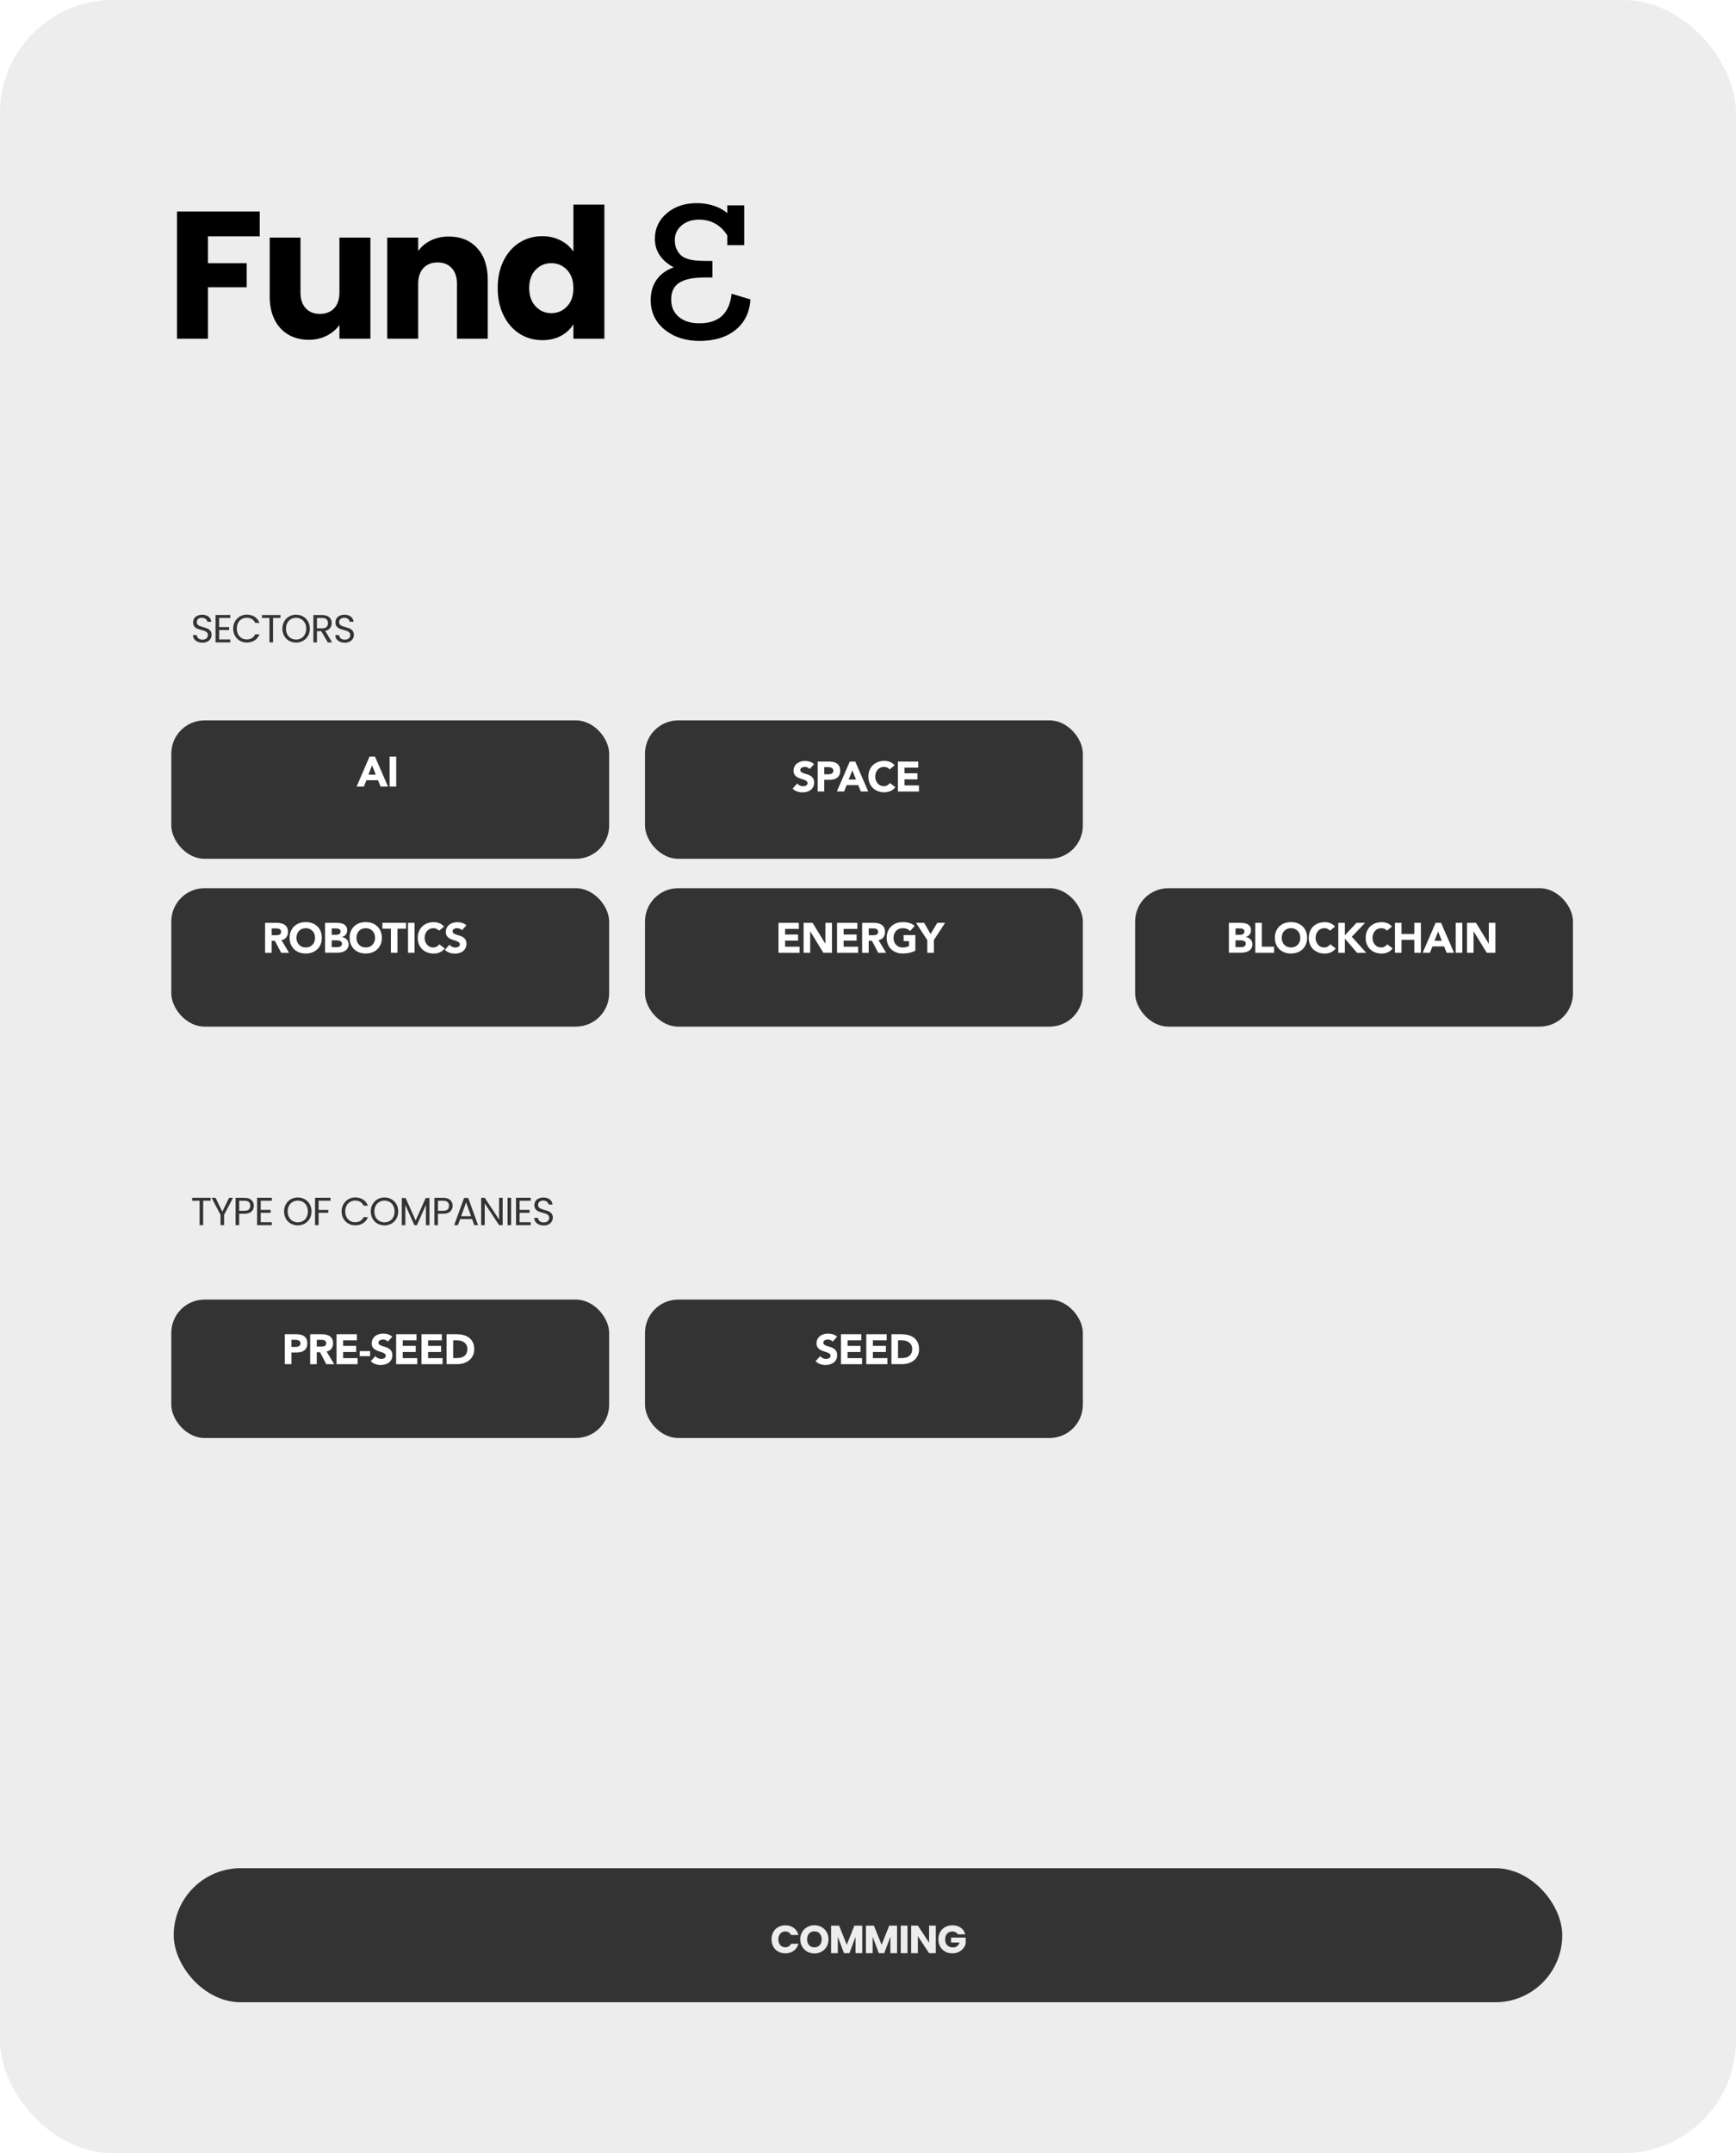 <?xml version="1.0" encoding="UTF-8"?><svg id="Vrstva_1" xmlns="http://www.w3.org/2000/svg" xmlns:xlink="http://www.w3.org/1999/xlink" viewBox="0 0 575.11 712.98"><defs><style>.cls-1{fill:#ededed;}.cls-2{fill:#fff;}.cls-3,.cls-4,.cls-5,.cls-6,.cls-7,.cls-8,.cls-9,.cls-10{fill:#333;}.cls-4{filter:url(#drop-shadow-15);}.cls-5{filter:url(#drop-shadow-11);}.cls-6{filter:url(#drop-shadow-12);}.cls-7{filter:url(#drop-shadow-16);}.cls-8{filter:url(#drop-shadow-13);}.cls-9{filter:url(#drop-shadow-10);}.cls-10{filter:url(#drop-shadow-14);}</style><filter id="drop-shadow-10" filterUnits="userSpaceOnUse"><feOffset dx="1" dy="7"/><feGaussianBlur result="blur" stdDeviation="11"/><feFlood flood-color="#5c00ad" flood-opacity=".3"/><feComposite in2="blur" operator="in"/><feComposite in="SourceGraphic"/></filter><filter id="drop-shadow-11" filterUnits="userSpaceOnUse"><feOffset dx="1" dy="7"/><feGaussianBlur result="blur-2" stdDeviation="11"/><feFlood flood-color="#5c00ad" flood-opacity=".3"/><feComposite in2="blur-2" operator="in"/><feComposite in="SourceGraphic"/></filter><filter id="drop-shadow-12" filterUnits="userSpaceOnUse"><feOffset dx="1" dy="7"/><feGaussianBlur result="blur-3" stdDeviation="11"/><feFlood flood-color="#5c00ad" flood-opacity=".3"/><feComposite in2="blur-3" operator="in"/><feComposite in="SourceGraphic"/></filter><filter id="drop-shadow-13" filterUnits="userSpaceOnUse"><feOffset dx="1" dy="7"/><feGaussianBlur result="blur-4" stdDeviation="11"/><feFlood flood-color="#5c00ad" flood-opacity=".3"/><feComposite in2="blur-4" operator="in"/><feComposite in="SourceGraphic"/></filter><filter id="drop-shadow-14" filterUnits="userSpaceOnUse"><feOffset dx="1" dy="7"/><feGaussianBlur result="blur-5" stdDeviation="11"/><feFlood flood-color="#5c00ad" flood-opacity=".3"/><feComposite in2="blur-5" operator="in"/><feComposite in="SourceGraphic"/></filter><filter id="drop-shadow-15" filterUnits="userSpaceOnUse"><feOffset dx="1" dy="7"/><feGaussianBlur result="blur-6" stdDeviation="11"/><feFlood flood-color="#5c00ad" flood-opacity=".3"/><feComposite in2="blur-6" operator="in"/><feComposite in="SourceGraphic"/></filter><filter id="drop-shadow-16" filterUnits="userSpaceOnUse"><feOffset dx="1" dy="7"/><feGaussianBlur result="blur-7" stdDeviation="11"/><feFlood flood-color="#5c00ad" flood-opacity=".3"/><feComposite in2="blur-7" operator="in"/><feComposite in="SourceGraphic"/></filter></defs><rect class="cls-1" width="575.11" height="712.98" rx="37.41" ry="37.41"/><g><path d="M86.05,70.04v8.22h-17.16v8.88h12.84v7.98h-12.84v17.04h-10.26v-42.12h27.42Z"/><path d="M122.71,78.68v33.48h-10.26v-4.56c-1.04,1.48-2.45,2.67-4.23,3.57-1.78,.9-3.75,1.35-5.91,1.35-2.56,0-4.82-.57-6.78-1.71-1.96-1.14-3.48-2.79-4.56-4.95s-1.62-4.7-1.62-7.62v-19.56h10.2v18.18c0,2.24,.58,3.98,1.74,5.22,1.16,1.24,2.72,1.86,4.68,1.86s3.58-.62,4.74-1.86c1.16-1.24,1.74-2.98,1.74-5.22v-18.18h10.26Z"/><path d="M158.07,82.13c2.34,2.54,3.51,6.03,3.51,10.47v19.56h-10.2v-18.18c0-2.24-.58-3.98-1.74-5.22-1.16-1.24-2.72-1.86-4.68-1.86s-3.52,.62-4.68,1.86c-1.16,1.24-1.74,2.98-1.74,5.22v18.18h-10.26v-33.48h10.26v4.44c1.04-1.48,2.44-2.65,4.2-3.51,1.76-.86,3.74-1.29,5.94-1.29,3.92,0,7.05,1.27,9.39,3.81Z"/><path d="M166.83,86.3c1.3-2.6,3.07-4.6,5.31-6,2.24-1.4,4.74-2.1,7.5-2.1,2.2,0,4.21,.46,6.03,1.38,1.82,.92,3.25,2.16,4.29,3.72v-15.54h10.26v44.4h-10.26v-4.8c-.96,1.6-2.33,2.88-4.11,3.84-1.78,.96-3.85,1.44-6.21,1.44-2.76,0-5.26-.71-7.5-2.13-2.24-1.42-4.01-3.44-5.31-6.06-1.3-2.62-1.95-5.65-1.95-9.09s.65-6.46,1.95-9.06Zm21,3.06c-1.42-1.48-3.15-2.22-5.19-2.22s-3.77,.73-5.19,2.19c-1.42,1.46-2.13,3.47-2.13,6.03s.71,4.59,2.13,6.09,3.15,2.25,5.19,2.25,3.77-.74,5.19-2.22c1.42-1.48,2.13-3.5,2.13-6.06s-.71-4.58-2.13-6.06Z"/><path d="M240.95,70.58v-2.58h5.6v13.18h-5.6v-3.22c-1.17-1.82-2.55-3.14-4.13-3.98s-3.32-1.26-5.21-1.26c-2.32,0-4.25,.63-5.77,1.9s-2.29,2.9-2.29,4.89,.61,3.5,1.83,4.82,3.65,2,7.28,2.04l1.64,.03h1.73v5.48h-2.52c-3.81,0-6.62,.57-8.44,1.71s-2.72,3.01-2.72,5.61c0,2.38,.83,4.29,2.5,5.71s3.94,2.14,6.81,2.14c3.26,0,5.77-.82,7.53-2.46s2.82-4.08,3.19-7.32l6.24,1.88c-.29,4.32-1.95,7.69-4.97,10.11s-6.98,3.63-11.88,3.63c-4.65,0-8.51-1.25-11.59-3.75s-4.61-5.75-4.61-9.76c0-2.68,.66-4.94,1.98-6.78s3.2-3.21,5.64-4.09c-1.93-1-3.46-2.29-4.57-3.9s-1.67-3.44-1.67-5.51c0-3.44,1.32-6.27,3.96-8.5s5.94-3.34,9.9-3.34c1.88,0,3.69,.26,5.43,.79s3.32,1.37,4.7,2.52Z"/></g><rect class="cls-3" x="57.55" y="618.6" width="460" height="44.39" rx="22.19" ry="22.19"/><g><path class="cls-1" d="M256.18,639.76c.39-.71,.93-1.26,1.63-1.65,.7-.39,1.49-.59,2.37-.59,1.08,0,2.01,.29,2.78,.86s1.29,1.35,1.55,2.34h-2.44c-.18-.38-.44-.67-.77-.87-.33-.2-.71-.3-1.14-.3-.69,0-1.24,.24-1.66,.71-.42,.48-.64,1.11-.64,1.91s.21,1.43,.64,1.91c.42,.48,.98,.71,1.66,.71,.42,0,.8-.1,1.14-.3,.33-.2,.59-.49,.77-.87h2.44c-.26,.99-.78,1.77-1.55,2.33-.77,.57-1.7,.85-2.78,.85-.88,0-1.67-.2-2.37-.59-.7-.39-1.24-.94-1.63-1.64s-.58-1.5-.58-2.41,.2-1.71,.58-2.41Z"/><path class="cls-1" d="M267.44,646.24c-.71-.4-1.28-.96-1.7-1.67-.42-.71-.63-1.52-.63-2.41s.21-1.69,.63-2.41c.42-.71,.99-1.26,1.7-1.66,.71-.4,1.5-.6,2.36-.6s1.64,.2,2.36,.6c.71,.4,1.28,.95,1.69,1.66,.41,.71,.62,1.51,.62,2.41s-.21,1.7-.62,2.41-.98,1.27-1.69,1.67c-.71,.4-1.5,.6-2.35,.6s-1.64-.2-2.36-.6Zm4.11-2.16c.44-.49,.66-1.13,.66-1.92s-.22-1.45-.66-1.93c-.44-.48-1.02-.72-1.75-.72s-1.32,.24-1.76,.71c-.44,.48-.66,1.12-.66,1.94s.22,1.45,.66,1.93c.44,.48,1.03,.72,1.76,.72s1.31-.24,1.75-.73Z"/><path class="cls-1" d="M285.65,637.62v9.13h-2.22v-5.47l-2.04,5.47h-1.79l-2.05-5.49v5.49h-2.22v-9.13h2.63l2.56,6.32,2.53-6.32h2.61Z"/><path class="cls-1" d="M297.19,637.62v9.13h-2.22v-5.47l-2.04,5.47h-1.79l-2.05-5.49v5.49h-2.22v-9.13h2.63l2.56,6.32,2.53-6.32h2.61Z"/><path class="cls-1" d="M300.63,637.62v9.13h-2.22v-9.13h2.22Z"/><path class="cls-1" d="M310.01,646.74h-2.22l-3.72-5.63v5.63h-2.22v-9.13h2.22l3.72,5.66v-5.66h2.22v9.13Z"/><path class="cls-1" d="M317.29,640.5c-.17-.3-.4-.54-.71-.7s-.67-.24-1.08-.24c-.72,0-1.3,.24-1.73,.71-.43,.47-.65,1.1-.65,1.89,0,.84,.23,1.5,.68,1.97,.46,.47,1.08,.71,1.88,.71,.55,0,1.01-.14,1.38-.42,.38-.28,.65-.68,.83-1.2h-2.82v-1.64h4.84v2.07c-.16,.55-.44,1.07-.84,1.55s-.9,.86-1.5,1.16-1.29,.44-2.05,.44c-.9,0-1.71-.2-2.41-.59-.71-.39-1.26-.94-1.65-1.64s-.59-1.5-.59-2.41,.2-1.71,.59-2.41,.94-1.26,1.64-1.65,1.5-.59,2.41-.59c1.09,0,2.01,.26,2.76,.79,.75,.53,1.25,1.26,1.49,2.2h-2.46Z"/></g><g><path class="cls-3" d="M65.45,212.48c-.47-.21-.84-.51-1.11-.88s-.41-.81-.42-1.31h1.26c.04,.42,.22,.78,.53,1.07,.31,.29,.76,.44,1.35,.44s1.01-.14,1.33-.42c.33-.28,.49-.64,.49-1.09,0-.35-.1-.63-.29-.84s-.43-.38-.71-.49-.67-.23-1.16-.36c-.6-.16-1.08-.31-1.44-.47s-.67-.4-.92-.73c-.26-.33-.38-.78-.38-1.35,0-.49,.13-.93,.38-1.31,.25-.38,.6-.68,1.06-.88s.98-.31,1.57-.31c.85,0,1.54,.21,2.09,.64,.54,.42,.85,.99,.92,1.69h-1.3c-.04-.35-.23-.65-.55-.92s-.75-.4-1.27-.4c-.49,0-.9,.13-1.21,.38-.31,.26-.47,.61-.47,1.07,0,.33,.09,.6,.28,.81,.19,.21,.42,.37,.69,.47s.66,.23,1.15,.37c.6,.16,1.08,.33,1.44,.49s.68,.41,.94,.74c.26,.33,.39,.79,.39,1.36,0,.44-.12,.86-.35,1.25-.23,.39-.58,.71-1.04,.95-.46,.24-1,.36-1.62,.36s-1.13-.11-1.61-.32Z"/><path class="cls-3" d="M72.6,204.61v3.03h3.3v.98h-3.3v3.12h3.69v.97h-4.88v-9.07h4.88v.98h-3.69Z"/><path class="cls-3" d="M77.85,205.78c.4-.71,.94-1.26,1.63-1.66,.69-.4,1.45-.6,2.29-.6,.99,0,1.85,.24,2.59,.71,.74,.48,1.27,1.15,1.61,2.03h-1.42c-.25-.55-.61-.97-1.09-1.26-.47-.29-1.04-.44-1.7-.44s-1.2,.15-1.7,.44c-.5,.29-.9,.71-1.18,1.25s-.43,1.18-.43,1.9,.14,1.35,.43,1.89,.68,.96,1.18,1.25c.5,.29,1.07,.44,1.7,.44s1.22-.14,1.7-.44c.47-.29,.83-.71,1.09-1.25h1.42c-.34,.87-.88,1.54-1.61,2.01-.74,.47-1.6,.71-2.59,.71-.84,0-1.61-.2-2.29-.59-.69-.39-1.23-.94-1.63-1.64s-.6-1.5-.6-2.38,.2-1.68,.6-2.39Z"/><path class="cls-3" d="M92.92,203.65v.96h-2.47v8.1h-1.18v-8.1h-2.48v-.96h6.14Z"/><path class="cls-3" d="M95.79,212.21c-.69-.39-1.24-.94-1.64-1.65-.4-.71-.6-1.5-.6-2.39s.2-1.68,.6-2.39c.4-.71,.95-1.26,1.64-1.65s1.46-.59,2.3-.59,1.62,.2,2.31,.59,1.24,.94,1.64,1.64,.6,1.5,.6,2.39-.2,1.69-.6,2.39c-.4,.7-.94,1.25-1.64,1.64-.69,.39-1.46,.59-2.31,.59s-1.61-.2-2.3-.59Zm4.01-.88c.51-.29,.91-.71,1.2-1.26,.29-.55,.44-1.18,.44-1.9s-.15-1.36-.44-1.9c-.29-.54-.69-.96-1.19-1.25-.5-.29-1.08-.44-1.72-.44s-1.21,.15-1.72,.44c-.5,.29-.9,.71-1.19,1.25s-.44,1.18-.44,1.9,.15,1.35,.44,1.9,.69,.97,1.2,1.26,1.08,.44,1.71,.44,1.2-.15,1.71-.44Z"/><path class="cls-3" d="M108.59,212.71l-2.16-3.71h-1.43v3.71h-1.18v-9.06h2.92c.68,0,1.26,.12,1.74,.35,.47,.23,.83,.55,1.06,.95,.23,.4,.35,.85,.35,1.36,0,.62-.18,1.17-.54,1.65s-.9,.79-1.62,.95l2.28,3.8h-1.42Zm-3.59-4.65h1.74c.64,0,1.12-.16,1.44-.47,.32-.32,.48-.74,.48-1.27s-.16-.95-.47-1.25c-.32-.29-.8-.44-1.45-.44h-1.74v3.43Z"/><path class="cls-3" d="M112.6,212.48c-.47-.21-.84-.51-1.11-.88s-.41-.81-.42-1.31h1.26c.04,.42,.22,.78,.53,1.07,.31,.29,.76,.44,1.35,.44s1.01-.14,1.33-.42c.33-.28,.49-.64,.49-1.09,0-.35-.1-.63-.29-.84-.19-.22-.43-.38-.71-.49-.29-.11-.67-.23-1.16-.36-.6-.16-1.08-.31-1.44-.47s-.67-.4-.92-.73c-.26-.33-.38-.78-.38-1.35,0-.49,.13-.93,.38-1.31,.25-.38,.6-.68,1.06-.88s.98-.31,1.57-.31c.85,0,1.54,.21,2.09,.64,.54,.42,.85,.99,.92,1.69h-1.3c-.04-.35-.23-.65-.55-.92-.32-.26-.75-.4-1.27-.4-.49,0-.9,.13-1.21,.38-.31,.26-.47,.61-.47,1.07,0,.33,.09,.6,.28,.81s.42,.37,.69,.47c.27,.11,.66,.23,1.15,.37,.6,.16,1.08,.33,1.44,.49,.36,.16,.68,.41,.94,.74,.26,.33,.39,.79,.39,1.36,0,.44-.12,.86-.35,1.25-.23,.39-.58,.71-1.04,.95-.46,.24-1,.36-1.62,.36s-1.13-.11-1.61-.32Z"/></g><g><path class="cls-3" d="M69.78,396.62v.96h-2.47v8.1h-1.18v-8.1h-2.48v-.96h6.14Z"/><path class="cls-3" d="M77.19,396.62l-2.95,5.64v3.42h-1.18v-3.42l-2.96-5.64h1.31l2.24,4.59,2.24-4.59h1.31Z"/><path class="cls-3" d="M83.33,401.15c-.52,.5-1.3,.75-2.36,.75h-1.74v3.78h-1.18v-9.06h2.92c1.02,0,1.8,.25,2.33,.74s.8,1.13,.8,1.91-.26,1.38-.77,1.88Zm-.9-.66c.31-.29,.47-.69,.47-1.22,0-1.12-.64-1.68-1.92-1.68h-1.74v3.33h1.74c.66,0,1.14-.14,1.46-.43Z"/><path class="cls-3" d="M86.37,397.58v3.03h3.3v.98h-3.3v3.12h3.69v.97h-4.88v-9.07h4.88v.98h-3.69Z"/><path class="cls-3" d="M96.35,405.18c-.69-.39-1.24-.94-1.64-1.65-.4-.71-.6-1.5-.6-2.39s.2-1.68,.6-2.39c.4-.71,.95-1.26,1.64-1.65s1.46-.59,2.3-.59,1.62,.2,2.31,.59,1.24,.94,1.64,1.64,.6,1.5,.6,2.39-.2,1.69-.6,2.39c-.4,.7-.94,1.25-1.64,1.64-.69,.39-1.46,.59-2.31,.59s-1.61-.2-2.3-.59Zm4.01-.88c.51-.29,.91-.71,1.2-1.26,.29-.55,.44-1.18,.44-1.9s-.15-1.36-.44-1.9c-.29-.54-.69-.96-1.19-1.25-.5-.29-1.08-.44-1.72-.44s-1.21,.15-1.72,.44c-.5,.29-.9,.71-1.19,1.25s-.44,1.18-.44,1.9,.15,1.35,.44,1.9,.69,.97,1.2,1.26,1.08,.44,1.71,.44,1.2-.15,1.71-.44Z"/><path class="cls-3" d="M109.49,396.62v.96h-3.94v3.05h3.2v.96h-3.2v4.08h-1.18v-9.06h5.12Z"/><path class="cls-3" d="M113.77,398.76c.4-.71,.94-1.26,1.63-1.66,.69-.4,1.45-.6,2.29-.6,.99,0,1.85,.24,2.59,.71,.74,.48,1.27,1.15,1.61,2.03h-1.42c-.25-.55-.61-.97-1.09-1.26-.47-.29-1.04-.44-1.7-.44s-1.2,.15-1.7,.44c-.5,.29-.9,.71-1.18,1.25-.29,.54-.43,1.18-.43,1.9s.14,1.35,.43,1.89c.29,.54,.68,.96,1.18,1.25,.5,.29,1.07,.44,1.7,.44s1.22-.14,1.7-.44c.47-.29,.83-.71,1.09-1.25h1.42c-.34,.87-.88,1.54-1.61,2.01-.74,.47-1.6,.71-2.59,.71-.84,0-1.61-.2-2.29-.59-.69-.39-1.23-.94-1.63-1.64-.4-.7-.6-1.5-.6-2.38s.2-1.68,.6-2.39Z"/><path class="cls-3" d="M125.07,405.18c-.69-.39-1.24-.94-1.64-1.65-.4-.71-.6-1.5-.6-2.39s.2-1.68,.6-2.39c.4-.71,.95-1.26,1.64-1.65s1.46-.59,2.3-.59,1.62,.2,2.31,.59,1.24,.94,1.64,1.64,.6,1.5,.6,2.39-.2,1.69-.6,2.39c-.4,.7-.94,1.25-1.64,1.64-.69,.39-1.46,.59-2.31,.59s-1.61-.2-2.3-.59Zm4.01-.88c.51-.29,.91-.71,1.2-1.26,.29-.55,.44-1.18,.44-1.9s-.15-1.36-.44-1.9c-.29-.54-.69-.96-1.19-1.25-.5-.29-1.08-.44-1.72-.44s-1.21,.15-1.72,.44c-.5,.29-.9,.71-1.19,1.25s-.44,1.18-.44,1.9,.15,1.35,.44,1.9,.69,.97,1.2,1.26,1.08,.44,1.71,.44,1.2-.15,1.71-.44Z"/><path class="cls-3" d="M142.28,396.69v9h-1.18v-6.71l-2.99,6.71h-.83l-3-6.72v6.72h-1.18v-9h1.27l3.33,7.44,3.33-7.44h1.26Z"/><path class="cls-3" d="M149.18,401.15c-.52,.5-1.3,.75-2.36,.75h-1.74v3.78h-1.18v-9.06h2.92c1.02,0,1.8,.25,2.33,.74s.8,1.13,.8,1.91-.26,1.38-.77,1.88Zm-.9-.66c.31-.29,.47-.69,.47-1.22,0-1.12-.64-1.68-1.92-1.68h-1.74v3.33h1.74c.66,0,1.14-.14,1.46-.43Z"/><path class="cls-3" d="M156.39,403.67h-3.95l-.73,2.01h-1.25l3.28-9.01h1.37l3.26,9.01h-1.25l-.73-2.01Zm-.34-.96l-1.64-4.58-1.64,4.58h3.28Z"/><path class="cls-3" d="M166.52,405.68h-1.18l-4.76-7.21v7.21h-1.18v-9.07h1.18l4.76,7.2v-7.2h1.18v9.07Z"/><path class="cls-3" d="M169.33,396.62v9.06h-1.18v-9.06h1.18Z"/><path class="cls-3" d="M172.14,397.58v3.03h3.3v.98h-3.3v3.12h3.69v.97h-4.88v-9.07h4.88v.98h-3.69Z"/><path class="cls-3" d="M178.5,405.45c-.47-.21-.84-.51-1.11-.88s-.41-.81-.42-1.31h1.26c.04,.42,.22,.78,.53,1.07,.31,.29,.76,.44,1.35,.44s1.01-.14,1.33-.42c.33-.28,.49-.64,.49-1.09,0-.35-.1-.63-.29-.84-.19-.22-.43-.38-.71-.49-.29-.11-.67-.23-1.16-.36-.6-.16-1.08-.31-1.44-.47s-.67-.4-.92-.73c-.26-.33-.38-.78-.38-1.35,0-.49,.13-.93,.38-1.31,.25-.38,.6-.68,1.06-.88s.98-.31,1.57-.31c.85,0,1.54,.21,2.09,.64,.54,.42,.85,.99,.92,1.69h-1.3c-.04-.35-.23-.65-.55-.92-.32-.26-.75-.4-1.27-.4-.49,0-.9,.13-1.21,.38-.31,.26-.47,.61-.47,1.07,0,.33,.09,.6,.28,.81s.42,.37,.69,.47c.27,.11,.66,.23,1.15,.37,.6,.16,1.08,.33,1.44,.49,.36,.16,.68,.41,.94,.74,.26,.33,.39,.79,.39,1.36,0,.44-.12,.86-.35,1.25-.23,.39-.58,.71-1.04,.95-.46,.24-1,.36-1.62,.36s-1.13-.11-1.61-.32Z"/></g><rect class="cls-9" x="55.75" y="231.53" width="145.05" height="45.84" rx="11.02" ry="11.02"/><rect class="cls-5" x="212.68" y="231.53" width="145.05" height="45.84" rx="11.02" ry="11.02"/><rect class="cls-6" x="55.75" y="423.32" width="145.05" height="45.84" rx="11.02" ry="11.02"/><rect class="cls-8" x="212.68" y="423.32" width="145.05" height="45.84" rx="11.02" ry="11.02"/><rect class="cls-10" x="55.75" y="287.1" width="145.05" height="45.84" rx="11.02" ry="11.02"/><rect class="cls-4" x="212.68" y="287.1" width="145.05" height="45.84" rx="11.02" ry="11.02"/><rect class="cls-7" x="375.05" y="287.1" width="145.05" height="45.84" rx="11.02" ry="11.02"/><g><path class="cls-2" d="M122.42,250.54h1.81l4.31,9.91h-2.46l-.85-2.1h-3.85l-.83,2.1h-2.41l4.28-9.91Zm.84,2.88l-1.2,3.08h2.42l-1.22-3.08Z"/><path class="cls-2" d="M129.08,250.54h2.18v9.91h-2.18v-9.91Z"/></g><g><path class="cls-2" d="M268.18,254.6c-.18-.22-.42-.39-.72-.5-.3-.11-.59-.16-.86-.16-.16,0-.32,.02-.49,.06s-.33,.1-.48,.17c-.15,.08-.27,.18-.36,.32-.09,.13-.14,.29-.14,.48,0,.3,.11,.53,.34,.69,.22,.16,.51,.29,.85,.41s.71,.22,1.1,.34c.39,.11,.76,.27,1.1,.48,.34,.21,.62,.48,.85,.83,.22,.35,.34,.81,.34,1.39s-.1,1.03-.31,1.44c-.21,.41-.48,.75-.83,1.02-.35,.27-.76,.47-1.22,.6-.46,.13-.95,.2-1.46,.2-.64,0-1.24-.1-1.79-.29s-1.06-.51-1.54-.95l1.55-1.71c.22,.3,.51,.53,.85,.69s.69,.25,1.06,.25c.18,0,.36-.02,.54-.06,.18-.04,.35-.1,.49-.19s.26-.19,.35-.32c.09-.13,.13-.29,.13-.46,0-.3-.11-.53-.34-.71-.23-.17-.52-.32-.86-.44-.35-.12-.72-.24-1.12-.36-.4-.12-.78-.29-1.12-.49-.35-.21-.63-.48-.86-.81s-.34-.78-.34-1.33,.11-1,.32-1.4,.49-.74,.84-1.01c.35-.27,.75-.47,1.21-.61,.46-.13,.93-.2,1.41-.2,.56,0,1.1,.08,1.62,.24,.52,.16,.99,.42,1.41,.8l-1.5,1.64Z"/><path class="cls-2" d="M270.89,252.17h3.68c.51,0,1,.05,1.46,.14,.46,.09,.86,.25,1.2,.48s.61,.54,.81,.92c.2,.39,.3,.88,.3,1.46s-.09,1.06-.28,1.46c-.19,.39-.44,.71-.77,.94-.33,.23-.71,.4-1.16,.5-.45,.1-.93,.15-1.46,.15h-1.6v3.86h-2.18v-9.91Zm2.18,4.2h1.46c.2,0,.38-.02,.57-.06,.18-.04,.35-.1,.49-.19s.26-.21,.35-.36c.09-.15,.13-.35,.13-.58,0-.25-.06-.46-.18-.61-.12-.15-.27-.27-.45-.36-.18-.08-.39-.14-.61-.16-.22-.02-.44-.04-.64-.04h-1.12v2.35Z"/><path class="cls-2" d="M281.52,252.17h1.81l4.31,9.91h-2.46l-.85-2.1h-3.85l-.83,2.1h-2.41l4.28-9.91Zm.84,2.88l-1.2,3.08h2.42l-1.22-3.08Z"/><path class="cls-2" d="M294.69,254.75c-.21-.26-.48-.46-.79-.6-.31-.14-.67-.21-1.08-.21s-.79,.08-1.14,.24c-.35,.16-.65,.38-.91,.67-.26,.29-.46,.62-.6,1.01-.14,.39-.22,.82-.22,1.27s.07,.89,.22,1.28,.34,.72,.59,1.01c.25,.29,.55,.51,.89,.67,.34,.16,.71,.24,1.1,.24,.45,0,.84-.09,1.19-.28,.34-.19,.63-.45,.85-.78l1.82,1.36c-.42,.59-.95,1.02-1.6,1.3-.64,.28-1.31,.42-1.99,.42-.78,0-1.49-.12-2.14-.36-.65-.24-1.22-.59-1.69-1.04-.48-.45-.85-1-1.11-1.64-.27-.64-.4-1.36-.4-2.16s.13-1.51,.4-2.16c.27-.64,.64-1.19,1.11-1.64,.48-.45,1.04-.8,1.69-1.04,.65-.24,1.37-.36,2.14-.36,.28,0,.57,.03,.88,.08,.3,.05,.6,.13,.9,.25,.29,.11,.58,.26,.85,.45,.27,.19,.51,.42,.73,.69l-1.68,1.37Z"/><path class="cls-2" d="M297.46,252.17h6.73v2.02h-4.55v1.85h4.3v2.02h-4.3v2.02h4.8v2.02h-6.99v-9.91Z"/></g><g><path class="cls-2" d="M87.82,305.57h3.84c.5,0,.98,.05,1.44,.15,.45,.1,.85,.26,1.19,.49,.34,.23,.61,.54,.81,.92,.2,.39,.3,.87,.3,1.45,0,.7-.18,1.29-.55,1.79s-.9,.8-1.6,.93l2.52,4.19h-2.62l-2.07-3.96h-1.08v3.96h-2.18v-9.91Zm2.18,4.1h1.29c.2,0,.4,0,.62-.02,.22-.01,.42-.06,.6-.13,.18-.07,.32-.18,.44-.33,.12-.15,.18-.36,.18-.63,0-.25-.05-.45-.15-.6s-.23-.26-.39-.34c-.16-.08-.34-.13-.55-.16-.21-.03-.41-.04-.6-.04h-1.43v2.25Z"/><path class="cls-2" d="M95.94,310.53c0-.79,.13-1.51,.4-2.16,.27-.64,.64-1.19,1.11-1.64,.48-.45,1.04-.8,1.69-1.04,.65-.24,1.37-.36,2.14-.36s1.49,.12,2.14,.36c.65,.24,1.22,.59,1.69,1.04,.48,.45,.85,1,1.11,1.64,.27,.64,.4,1.36,.4,2.16s-.13,1.51-.4,2.16c-.27,.64-.64,1.19-1.11,1.64-.48,.45-1.04,.8-1.69,1.04-.65,.24-1.37,.36-2.14,.36s-1.49-.12-2.14-.36c-.65-.24-1.22-.59-1.69-1.04-.48-.45-.85-1-1.11-1.64-.27-.64-.4-1.36-.4-2.16Zm2.27,0c0,.47,.07,.89,.22,1.28s.35,.72,.62,1.01c.27,.29,.59,.51,.97,.67,.38,.16,.8,.24,1.27,.24s.89-.08,1.27-.24c.38-.16,.7-.38,.97-.67,.27-.28,.48-.62,.62-1.01,.15-.39,.22-.81,.22-1.28s-.07-.88-.22-1.27c-.14-.39-.35-.73-.62-1.01-.27-.28-.6-.51-.97-.67-.38-.16-.8-.24-1.27-.24s-.89,.08-1.27,.24c-.38,.16-.7,.38-.97,.67-.27,.29-.48,.62-.62,1.01-.14,.39-.22,.82-.22,1.27Z"/><path class="cls-2" d="M107.7,305.57h3.7c.43,0,.86,.03,1.29,.09,.43,.06,.82,.18,1.17,.36s.62,.44,.84,.76c.21,.33,.32,.76,.32,1.3s-.16,1.02-.47,1.39c-.31,.37-.73,.63-1.24,.79v.03c.33,.05,.62,.14,.89,.27,.27,.14,.5,.31,.69,.52s.34,.46,.44,.73c.1,.28,.15,.58,.15,.9,0,.52-.11,.96-.34,1.31-.22,.35-.51,.63-.87,.85s-.75,.37-1.2,.46c-.44,.09-.88,.14-1.32,.14h-4.06v-9.91Zm2.18,3.96h1.58c.17,0,.33-.02,.5-.06,.16-.04,.31-.1,.44-.18,.13-.08,.24-.2,.32-.34,.08-.14,.12-.31,.12-.5s-.04-.38-.13-.51c-.09-.13-.2-.24-.34-.31-.14-.08-.3-.13-.48-.16-.18-.03-.35-.05-.52-.05h-1.48v2.11Zm0,4.1h1.96c.17,0,.34-.02,.51-.06,.17-.04,.33-.1,.47-.2,.14-.09,.25-.21,.34-.36s.13-.33,.13-.55c0-.23-.06-.42-.18-.57-.12-.14-.26-.25-.44-.33-.18-.07-.37-.13-.57-.15-.21-.03-.4-.04-.57-.04h-1.65v2.25Z"/><path class="cls-2" d="M115.82,310.53c0-.79,.13-1.51,.4-2.16,.27-.64,.64-1.19,1.11-1.64,.48-.45,1.04-.8,1.69-1.04,.65-.24,1.37-.36,2.14-.36s1.49,.12,2.14,.36c.65,.24,1.22,.59,1.69,1.04,.48,.45,.85,1,1.11,1.64,.27,.64,.4,1.36,.4,2.16s-.13,1.51-.4,2.16c-.27,.64-.64,1.19-1.11,1.64-.48,.45-1.04,.8-1.69,1.04-.65,.24-1.37,.36-2.14,.36s-1.49-.12-2.14-.36c-.65-.24-1.22-.59-1.69-1.04-.48-.45-.85-1-1.11-1.64-.27-.64-.4-1.36-.4-2.16Zm2.27,0c0,.47,.07,.89,.22,1.28s.35,.72,.62,1.01c.27,.29,.59,.51,.97,.67,.38,.16,.8,.24,1.27,.24s.89-.08,1.27-.24c.38-.16,.7-.38,.97-.67,.27-.28,.48-.62,.62-1.01,.15-.39,.22-.81,.22-1.28s-.07-.88-.22-1.27c-.14-.39-.35-.73-.62-1.01-.27-.28-.6-.51-.97-.67-.38-.16-.8-.24-1.27-.24s-.89,.08-1.27,.24c-.38,.16-.7,.38-.97,.67-.27,.29-.48,.62-.62,1.01-.14,.39-.22,.82-.22,1.27Z"/><path class="cls-2" d="M129.5,307.5h-2.83v-1.93h7.84v1.93h-2.83v7.98h-2.18v-7.98Z"/><path class="cls-2" d="M135.17,305.57h2.18v9.91h-2.18v-9.91Z"/><path class="cls-2" d="M145.41,308.15c-.21-.26-.48-.46-.79-.6-.31-.14-.67-.21-1.08-.21s-.79,.08-1.14,.24c-.35,.16-.65,.38-.91,.67-.26,.29-.46,.62-.6,1.01-.14,.39-.22,.82-.22,1.27s.07,.89,.22,1.28,.34,.72,.59,1.01c.25,.29,.55,.51,.89,.67,.34,.16,.71,.24,1.1,.24,.45,0,.84-.09,1.19-.28,.34-.19,.63-.45,.85-.78l1.82,1.36c-.42,.59-.95,1.02-1.6,1.3-.64,.28-1.31,.42-1.99,.42-.78,0-1.49-.12-2.14-.36-.65-.24-1.22-.59-1.69-1.04-.48-.45-.85-1-1.11-1.64-.27-.64-.4-1.36-.4-2.16s.13-1.51,.4-2.16c.27-.64,.64-1.19,1.11-1.64,.48-.45,1.04-.8,1.69-1.04,.65-.24,1.37-.36,2.14-.36,.28,0,.57,.03,.88,.08,.3,.05,.6,.13,.9,.25,.29,.11,.58,.26,.85,.45,.27,.19,.51,.42,.73,.69l-1.68,1.37Z"/><path class="cls-2" d="M152.99,307.99c-.18-.22-.42-.39-.72-.5-.3-.11-.59-.16-.86-.16-.16,0-.32,.02-.49,.06s-.33,.1-.48,.17c-.15,.08-.27,.18-.36,.32-.09,.13-.14,.29-.14,.48,0,.3,.11,.53,.34,.69,.22,.16,.51,.29,.85,.41s.71,.22,1.1,.34c.39,.11,.76,.27,1.1,.48,.34,.21,.62,.48,.85,.83,.22,.35,.34,.81,.34,1.39s-.1,1.03-.31,1.44c-.21,.41-.48,.75-.83,1.02-.35,.27-.76,.47-1.22,.6-.46,.13-.95,.2-1.46,.2-.64,0-1.24-.1-1.79-.29s-1.06-.51-1.54-.95l1.55-1.71c.22,.3,.51,.53,.85,.69s.69,.25,1.06,.25c.18,0,.36-.02,.54-.06,.18-.04,.35-.1,.49-.19s.26-.19,.35-.32c.09-.13,.13-.29,.13-.46,0-.3-.11-.53-.34-.71-.23-.17-.52-.32-.86-.44-.35-.12-.72-.24-1.12-.36-.4-.12-.78-.29-1.12-.49-.35-.21-.63-.48-.86-.81s-.34-.78-.34-1.33,.11-1,.32-1.4,.49-.74,.84-1.01c.35-.27,.75-.47,1.21-.61,.46-.13,.93-.2,1.41-.2,.56,0,1.1,.08,1.62,.24,.52,.16,.99,.42,1.41,.8l-1.5,1.64Z"/></g><g><path class="cls-2" d="M257.91,305.57h6.73v2.02h-4.55v1.85h4.3v2.02h-4.3v2.02h4.8v2.02h-6.99v-9.91Z"/><path class="cls-2" d="M266.23,305.57h2.97l4.21,6.89h.03v-6.89h2.18v9.91h-2.86l-4.33-7.06h-.03v7.06h-2.18v-9.91Z"/><path class="cls-2" d="M277.3,305.57h6.73v2.02h-4.55v1.85h4.3v2.02h-4.3v2.02h4.8v2.02h-6.99v-9.91Z"/><path class="cls-2" d="M285.61,305.57h3.84c.5,0,.98,.05,1.44,.15,.45,.1,.85,.26,1.19,.49,.34,.23,.61,.54,.81,.92,.2,.39,.3,.87,.3,1.45,0,.7-.18,1.29-.55,1.79s-.9,.8-1.6,.93l2.52,4.19h-2.62l-2.07-3.96h-1.08v3.96h-2.18v-9.91Zm2.18,4.1h1.29c.2,0,.4,0,.62-.02,.22-.01,.42-.06,.6-.13,.18-.07,.32-.18,.44-.33,.12-.15,.18-.36,.18-.63,0-.25-.05-.45-.15-.6s-.23-.26-.39-.34c-.16-.08-.34-.13-.55-.16-.21-.03-.41-.04-.6-.04h-1.43v2.25Z"/><path class="cls-2" d="M303.24,314.78c-.64,.34-1.32,.58-2.02,.73-.7,.15-1.41,.22-2.14,.22-.78,0-1.49-.12-2.14-.36-.65-.24-1.22-.59-1.69-1.04-.48-.45-.85-1-1.11-1.64-.27-.64-.4-1.36-.4-2.16s.13-1.51,.4-2.16c.27-.64,.64-1.19,1.11-1.64,.48-.45,1.04-.8,1.69-1.04,.65-.24,1.37-.36,2.14-.36s1.52,.1,2.19,.29c.67,.19,1.25,.52,1.76,.99l-1.54,1.68c-.3-.31-.63-.54-1.01-.7-.37-.16-.84-.24-1.4-.24-.47,0-.89,.08-1.27,.24-.38,.16-.7,.38-.97,.67-.27,.29-.48,.62-.62,1.01-.14,.39-.22,.82-.22,1.27s.07,.89,.22,1.28,.35,.72,.62,1.01c.27,.29,.59,.51,.97,.67,.38,.16,.8,.24,1.27,.24s.89-.05,1.23-.16c.35-.11,.62-.22,.83-.33v-1.61h-1.78v-2.02h3.88v5.18Z"/><path class="cls-2" d="M307.18,311.26l-3.72-5.68h2.72l2.1,3.71,2.23-3.71h2.59l-3.72,5.68v4.23h-2.18v-4.23Z"/></g><g><path class="cls-2" d="M94.36,441.79h3.68c.51,0,1,.05,1.46,.14,.46,.09,.86,.25,1.2,.48s.61,.54,.81,.92c.2,.39,.3,.88,.3,1.46s-.09,1.06-.28,1.46c-.19,.39-.44,.71-.77,.94-.33,.23-.71,.4-1.16,.5-.45,.1-.93,.15-1.46,.15h-1.6v3.86h-2.18v-9.91Zm2.18,4.2h1.46c.2,0,.38-.02,.57-.06,.18-.04,.35-.1,.49-.19s.26-.21,.35-.36c.09-.15,.13-.35,.13-.58,0-.25-.06-.46-.18-.61-.12-.15-.27-.27-.45-.36-.18-.08-.39-.14-.61-.16-.22-.02-.44-.04-.64-.04h-1.12v2.35Z"/><path class="cls-2" d="M102.76,441.79h3.84c.5,0,.98,.05,1.44,.15,.45,.1,.85,.26,1.19,.49,.34,.23,.61,.54,.81,.92,.2,.39,.3,.87,.3,1.45,0,.7-.18,1.29-.55,1.79s-.9,.8-1.6,.93l2.52,4.19h-2.62l-2.07-3.96h-1.08v3.96h-2.18v-9.91Zm2.18,4.1h1.29c.2,0,.4,0,.62-.02,.22-.01,.42-.06,.6-.13,.18-.07,.32-.18,.44-.33,.12-.15,.18-.36,.18-.63,0-.25-.05-.45-.15-.6s-.23-.26-.39-.34c-.16-.08-.34-.13-.55-.16-.21-.03-.41-.04-.6-.04h-1.43v2.25Z"/><path class="cls-2" d="M111.5,441.79h6.73v2.02h-4.55v1.85h4.3v2.02h-4.3v2.02h4.8v2.02h-6.99v-9.91Z"/><path class="cls-2" d="M122.6,449.06h-3.44v-1.68h3.44v1.68Z"/><path class="cls-2" d="M128.44,444.21c-.18-.22-.42-.39-.72-.5-.3-.11-.59-.16-.86-.16-.16,0-.32,.02-.49,.06s-.33,.1-.48,.17c-.15,.08-.27,.18-.36,.32-.09,.13-.14,.29-.14,.48,0,.3,.11,.53,.34,.69,.22,.16,.51,.29,.85,.41s.71,.22,1.1,.34c.39,.11,.76,.27,1.1,.48,.34,.21,.62,.48,.85,.83,.22,.35,.34,.81,.34,1.39s-.1,1.03-.31,1.44c-.21,.41-.48,.75-.83,1.02-.35,.27-.76,.47-1.22,.6-.46,.13-.95,.2-1.46,.2-.64,0-1.24-.1-1.79-.29s-1.06-.51-1.54-.95l1.55-1.71c.22,.3,.51,.53,.85,.69s.69,.25,1.06,.25c.18,0,.36-.02,.54-.06,.18-.04,.35-.1,.49-.19s.26-.19,.35-.32c.09-.13,.13-.29,.13-.46,0-.3-.11-.53-.34-.71-.23-.17-.52-.32-.86-.44-.35-.12-.72-.24-1.12-.36-.4-.12-.78-.29-1.12-.49-.35-.21-.63-.48-.86-.81s-.34-.78-.34-1.33,.11-1,.32-1.4,.49-.74,.84-1.01c.35-.27,.75-.47,1.21-.61,.46-.13,.93-.2,1.41-.2,.56,0,1.1,.08,1.62,.24,.52,.16,.99,.42,1.41,.8l-1.5,1.64Z"/><path class="cls-2" d="M131.24,441.79h6.73v2.02h-4.55v1.85h4.3v2.02h-4.3v2.02h4.8v2.02h-6.99v-9.91Z"/><path class="cls-2" d="M139.64,441.79h6.73v2.02h-4.55v1.85h4.3v2.02h-4.3v2.02h4.8v2.02h-6.99v-9.91Z"/><path class="cls-2" d="M147.95,441.79h3.28c.79,0,1.55,.09,2.26,.27,.71,.18,1.34,.46,1.87,.86s.95,.91,1.27,1.55,.47,1.41,.47,2.31c0,.8-.15,1.51-.46,2.12-.3,.61-.71,1.12-1.23,1.54-.51,.42-1.11,.73-1.78,.94-.67,.21-1.38,.32-2.11,.32h-3.57v-9.91Zm2.18,7.9h1.13c.5,0,.97-.05,1.41-.15,.43-.1,.81-.27,1.13-.51,.32-.24,.57-.55,.75-.94,.18-.39,.27-.86,.27-1.42,0-.49-.09-.91-.27-1.27-.18-.36-.43-.66-.74-.89-.31-.23-.67-.41-1.08-.52-.42-.12-.85-.18-1.31-.18h-1.29v5.88Z"/></g><g><path class="cls-2" d="M275.8,444.21c-.18-.22-.42-.39-.72-.5-.3-.11-.59-.16-.86-.16-.16,0-.32,.02-.49,.06s-.33,.1-.48,.17c-.15,.08-.27,.18-.36,.32-.09,.13-.14,.29-.14,.48,0,.3,.11,.53,.34,.69,.22,.16,.51,.29,.85,.41s.71,.22,1.1,.34c.39,.11,.76,.27,1.1,.48,.34,.21,.62,.48,.85,.83,.22,.35,.34,.81,.34,1.39s-.1,1.03-.31,1.44c-.21,.41-.48,.75-.83,1.02-.35,.27-.76,.47-1.22,.6-.46,.13-.95,.2-1.46,.2-.64,0-1.24-.1-1.79-.29s-1.06-.51-1.54-.95l1.55-1.71c.22,.3,.51,.53,.85,.69s.69,.25,1.06,.25c.18,0,.36-.02,.54-.06,.18-.04,.35-.1,.49-.19s.26-.19,.35-.32c.09-.13,.13-.29,.13-.46,0-.3-.11-.53-.34-.71-.23-.17-.52-.32-.86-.44-.35-.12-.72-.24-1.12-.36-.4-.12-.78-.29-1.12-.49-.35-.21-.63-.48-.86-.81s-.34-.78-.34-1.33,.11-1,.32-1.4,.49-.74,.84-1.01c.35-.27,.75-.47,1.21-.61,.46-.13,.93-.2,1.41-.2,.56,0,1.1,.08,1.62,.24,.52,.16,.99,.42,1.41,.8l-1.5,1.64Z"/><path class="cls-2" d="M278.6,441.79h6.73v2.02h-4.55v1.85h4.3v2.02h-4.3v2.02h4.8v2.02h-6.99v-9.91Z"/><path class="cls-2" d="M287,441.79h6.73v2.02h-4.55v1.85h4.3v2.02h-4.3v2.02h4.8v2.02h-6.99v-9.91Z"/><path class="cls-2" d="M295.32,441.79h3.28c.79,0,1.55,.09,2.26,.27,.71,.18,1.34,.46,1.87,.86s.95,.91,1.27,1.55,.47,1.41,.47,2.31c0,.8-.15,1.51-.46,2.12-.3,.61-.71,1.12-1.23,1.54-.51,.42-1.11,.73-1.78,.94-.67,.21-1.38,.32-2.11,.32h-3.57v-9.91Zm2.18,7.9h1.13c.5,0,.97-.05,1.41-.15,.43-.1,.81-.27,1.13-.51,.32-.24,.57-.55,.75-.94,.18-.39,.27-.86,.27-1.42,0-.49-.09-.91-.27-1.27-.18-.36-.43-.66-.74-.89-.31-.23-.67-.41-1.08-.52-.42-.12-.85-.18-1.31-.18h-1.29v5.88Z"/></g><g><path class="cls-2" d="M407.12,305.57h3.7c.43,0,.86,.03,1.29,.09,.43,.06,.82,.18,1.17,.36s.62,.44,.84,.76c.21,.33,.32,.76,.32,1.3s-.16,1.02-.47,1.39c-.31,.37-.73,.63-1.24,.79v.03c.33,.05,.62,.14,.89,.27,.27,.14,.5,.31,.69,.52s.34,.46,.44,.73c.1,.28,.15,.58,.15,.9,0,.52-.11,.96-.34,1.31-.22,.35-.51,.63-.87,.85s-.75,.37-1.2,.46c-.44,.09-.88,.14-1.32,.14h-4.06v-9.91Zm2.18,3.96h1.58c.17,0,.33-.02,.5-.06,.16-.04,.31-.1,.44-.18,.13-.08,.24-.2,.32-.34,.08-.14,.12-.31,.12-.5s-.04-.38-.13-.51c-.09-.13-.2-.24-.34-.31-.14-.08-.3-.13-.48-.16-.18-.03-.35-.05-.52-.05h-1.48v2.11Zm0,4.1h1.96c.17,0,.34-.02,.51-.06,.17-.04,.33-.1,.47-.2,.14-.09,.25-.21,.34-.36s.13-.33,.13-.55c0-.23-.06-.42-.18-.57-.12-.14-.26-.25-.44-.33-.18-.07-.37-.13-.57-.15-.21-.03-.4-.04-.57-.04h-1.65v2.25Z"/><path class="cls-2" d="M415.85,305.57h2.18v7.9h4.05v2.02h-6.23v-9.91Z"/><path class="cls-2" d="M422.34,310.53c0-.79,.13-1.51,.4-2.16,.27-.64,.64-1.19,1.11-1.64,.48-.45,1.04-.8,1.69-1.04,.65-.24,1.37-.36,2.14-.36s1.49,.12,2.14,.36c.65,.24,1.22,.59,1.69,1.04,.48,.45,.85,1,1.11,1.64,.27,.64,.4,1.36,.4,2.16s-.13,1.51-.4,2.16c-.27,.64-.64,1.19-1.11,1.64-.48,.45-1.04,.8-1.69,1.04-.65,.24-1.37,.36-2.14,.36s-1.49-.12-2.14-.36c-.65-.24-1.22-.59-1.69-1.04-.48-.45-.85-1-1.11-1.64-.27-.64-.4-1.36-.4-2.16Zm2.27,0c0,.47,.07,.89,.22,1.28s.35,.72,.62,1.01c.27,.29,.59,.51,.97,.67,.38,.16,.8,.24,1.27,.24s.89-.08,1.27-.24c.38-.16,.7-.38,.97-.67,.27-.28,.48-.62,.62-1.01,.15-.39,.22-.81,.22-1.28s-.07-.88-.22-1.27c-.14-.39-.35-.73-.62-1.01-.27-.28-.6-.51-.97-.67-.38-.16-.8-.24-1.27-.24s-.89,.08-1.27,.24c-.38,.16-.7,.38-.97,.67-.27,.29-.48,.62-.62,1.01-.14,.39-.22,.82-.22,1.27Z"/><path class="cls-2" d="M440.58,308.15c-.21-.26-.48-.46-.79-.6-.31-.14-.67-.21-1.08-.21s-.79,.08-1.14,.24c-.35,.16-.65,.38-.91,.67-.26,.29-.46,.62-.6,1.01-.14,.39-.22,.82-.22,1.27s.07,.89,.22,1.28,.34,.72,.59,1.01c.25,.29,.55,.51,.89,.67,.34,.16,.71,.24,1.1,.24,.45,0,.84-.09,1.19-.28,.34-.19,.63-.45,.85-.78l1.82,1.36c-.42,.59-.95,1.02-1.6,1.3-.64,.28-1.31,.42-1.99,.42-.78,0-1.49-.12-2.14-.36-.65-.24-1.22-.59-1.69-1.04-.48-.45-.85-1-1.11-1.64-.27-.64-.4-1.36-.4-2.16s.13-1.51,.4-2.16c.27-.64,.64-1.19,1.11-1.64,.48-.45,1.04-.8,1.69-1.04,.65-.24,1.37-.36,2.14-.36,.28,0,.57,.03,.88,.08,.3,.05,.6,.13,.9,.25,.29,.11,.58,.26,.85,.45,.27,.19,.51,.42,.73,.69l-1.68,1.37Z"/><path class="cls-2" d="M443.35,305.57h2.18v4.12l3.85-4.12h2.86l-4.41,4.61,4.79,5.31h-3.05l-4.03-4.7v4.7h-2.18v-9.91Z"/><path class="cls-2" d="M459.44,308.15c-.21-.26-.48-.46-.79-.6-.31-.14-.67-.21-1.08-.21s-.79,.08-1.14,.24c-.35,.16-.65,.38-.91,.67-.26,.29-.46,.62-.6,1.01-.14,.39-.22,.82-.22,1.27s.07,.89,.22,1.28,.34,.72,.59,1.01c.25,.29,.55,.51,.89,.67,.34,.16,.71,.24,1.1,.24,.45,0,.84-.09,1.19-.28,.34-.19,.63-.45,.85-.78l1.82,1.36c-.42,.59-.95,1.02-1.6,1.3-.64,.28-1.31,.42-1.99,.42-.78,0-1.49-.12-2.14-.36-.65-.24-1.22-.59-1.69-1.04-.48-.45-.85-1-1.11-1.64-.27-.64-.4-1.36-.4-2.16s.13-1.51,.4-2.16c.27-.64,.64-1.19,1.11-1.64,.48-.45,1.04-.8,1.69-1.04,.65-.24,1.37-.36,2.14-.36,.28,0,.57,.03,.88,.08,.3,.05,.6,.13,.9,.25,.29,.11,.58,.26,.85,.45,.27,.19,.51,.42,.73,.69l-1.68,1.37Z"/><path class="cls-2" d="M462.12,305.57h2.18v3.7h4.24v-3.7h2.18v9.91h-2.18v-4.28h-4.24v4.28h-2.18v-9.91Z"/><path class="cls-2" d="M475.59,305.57h1.81l4.31,9.91h-2.46l-.85-2.1h-3.85l-.83,2.1h-2.41l4.28-9.91Zm.84,2.88l-1.2,3.08h2.42l-1.22-3.08Z"/><path class="cls-2" d="M482.26,305.57h2.18v9.91h-2.18v-9.91Z"/><path class="cls-2" d="M486.01,305.57h2.97l4.21,6.89h.03v-6.89h2.18v9.91h-2.86l-4.33-7.06h-.03v7.06h-2.18v-9.91Z"/></g></svg>